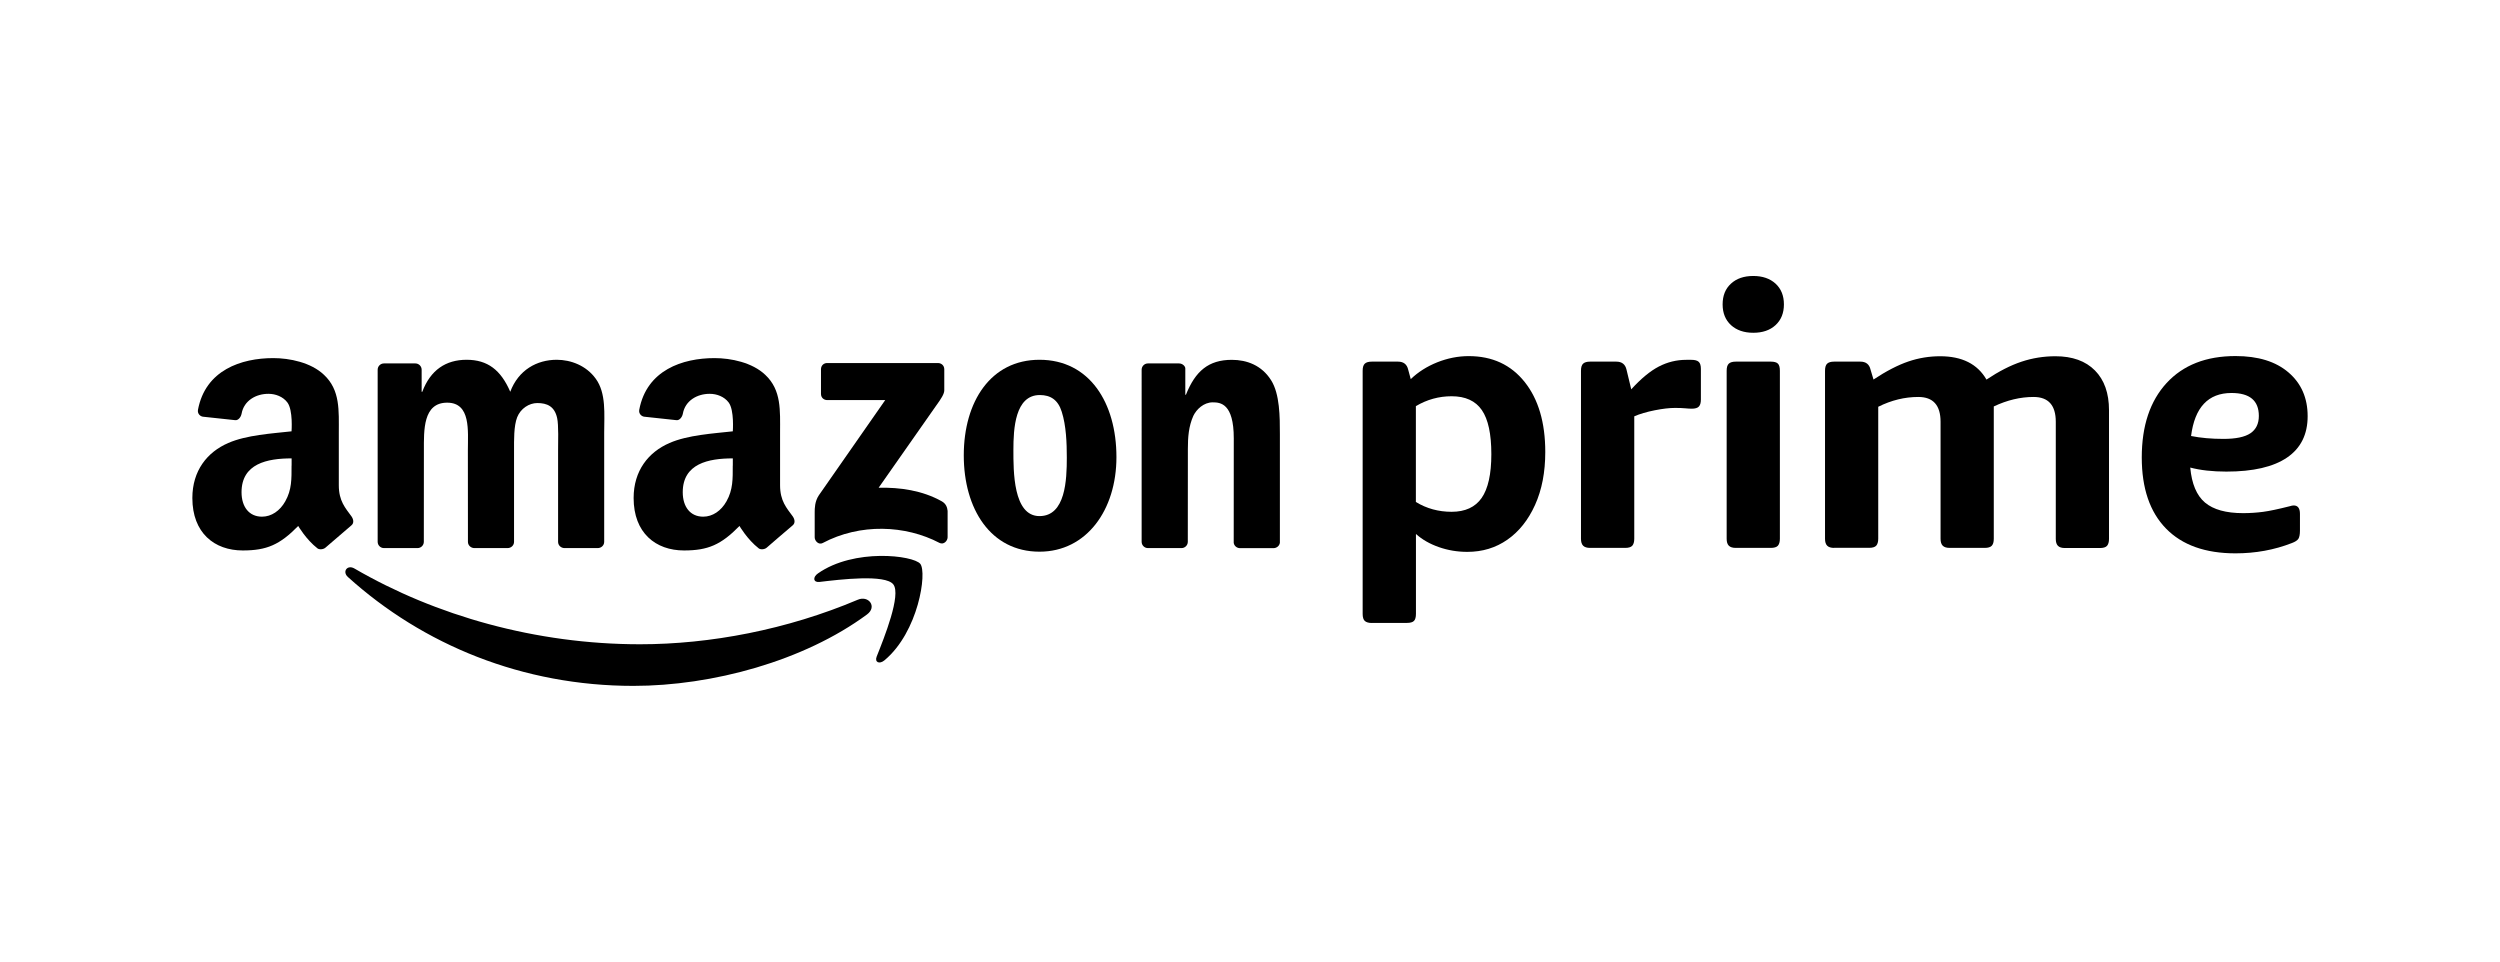 <?xml version="1.0" encoding="utf-8"?>
<!-- Generator: Adobe Illustrator 27.1.1, SVG Export Plug-In . SVG Version: 6.00 Build 0)  -->
<svg version="1.1" id="artwork" xmlns="http://www.w3.org/2000/svg" xmlns:xlink="http://www.w3.org/1999/xlink" x="0px" y="0px"
	 viewBox="0 0 389.9 150" style="enable-background:new 0 0 389.9 150;" xml:space="preserve">
<style type="text/css">
	.st0{fill-rule:evenodd;clip-rule:evenodd;}
</style>
<g>
	<g>
		<g>
			<g>
				<path d="M213.94,97.16c-0.49,0-0.85-0.11-1.08-0.31c-0.23-0.21-0.34-0.58-0.34-1.11V57.82c0-0.53,0.11-0.9,0.34-1.11
					c0.23-0.21,0.59-0.31,1.08-0.31h4.09c0.87,0,1.4,0.42,1.59,1.25l0.4,1.48c1.14-1.1,2.51-1.97,4.12-2.62
					c1.61-0.64,3.25-0.97,4.92-0.97c3.68,0,6.59,1.35,8.73,4.04c2.14,2.69,3.21,6.33,3.21,10.92c0,3.15-0.53,5.89-1.59,8.24
					c-1.06,2.35-2.5,4.16-4.32,5.43c-1.82,1.27-3.9,1.9-6.25,1.9c-1.55,0-3.03-0.25-4.43-0.74c-1.4-0.49-2.6-1.17-3.58-2.05v12.45
					c0,0.53-0.1,0.9-0.31,1.11c-0.21,0.21-0.58,0.31-1.11,0.31H213.94z M226.39,79.82c2.12,0,3.69-0.72,4.69-2.16
					c1-1.44,1.51-3.71,1.51-6.82c0-3.15-0.49-5.44-1.48-6.88c-0.99-1.44-2.56-2.16-4.72-2.16c-1.97,0-3.83,0.51-5.57,1.54v14.95
					C222.49,79.31,224.35,79.82,226.39,79.82z"/>
				<path d="M247.99,85.45c-0.49,0-0.85-0.11-1.08-0.34c-0.23-0.23-0.34-0.59-0.34-1.08V57.82c0-0.53,0.11-0.9,0.34-1.11
					c0.23-0.21,0.59-0.31,1.08-0.31h4.09c0.87,0,1.4,0.42,1.59,1.25l0.74,3.07c1.52-1.67,2.95-2.85,4.29-3.55
					c1.35-0.7,2.78-1.05,4.29-1.05h0.8c0.53,0,0.91,0.1,1.14,0.31c0.23,0.21,0.34,0.58,0.34,1.11v4.78c0,0.49-0.1,0.85-0.31,1.08
					c-0.21,0.23-0.58,0.34-1.11,0.34c-0.27,0-0.61-0.02-1.02-0.06c-0.42-0.04-0.95-0.06-1.59-0.06c-0.87,0-1.93,0.12-3.18,0.37
					c-1.25,0.25-2.31,0.56-3.18,0.94v19.1c0,0.49-0.11,0.85-0.31,1.08c-0.21,0.23-0.58,0.34-1.11,0.34H247.99z"/>
				<path d="M273.44,51.9c-1.44,0-2.6-0.4-3.47-1.19c-0.87-0.8-1.31-1.88-1.31-3.24c0-1.36,0.43-2.44,1.31-3.24
					c0.87-0.8,2.03-1.19,3.47-1.19c1.44,0,2.6,0.4,3.47,1.19c0.87,0.8,1.31,1.88,1.31,3.24c0,1.36-0.44,2.44-1.31,3.24
					C276.04,51.51,274.88,51.9,273.44,51.9z M270.71,85.45c-0.49,0-0.85-0.11-1.08-0.34c-0.23-0.23-0.34-0.59-0.34-1.08V57.82
					c0-0.53,0.11-0.9,0.34-1.11c0.23-0.21,0.59-0.31,1.08-0.31h5.46c0.53,0,0.9,0.1,1.11,0.31c0.21,0.21,0.31,0.58,0.31,1.11v26.21
					c0,0.49-0.11,0.85-0.31,1.08c-0.21,0.23-0.58,0.34-1.11,0.34H270.71z"/>
				<path d="M286.05,85.45c-0.49,0-0.85-0.11-1.08-0.34c-0.23-0.23-0.34-0.59-0.34-1.08V57.82c0-0.53,0.11-0.9,0.34-1.11
					c0.23-0.21,0.59-0.31,1.08-0.31h4.09c0.87,0,1.4,0.42,1.59,1.25l0.46,1.54c2.01-1.33,3.82-2.26,5.43-2.81
					c1.61-0.55,3.27-0.82,4.97-0.82c3.41,0,5.82,1.21,7.22,3.64c1.93-1.29,3.75-2.22,5.46-2.79c1.71-0.57,3.47-0.85,5.29-0.85
					c2.65,0,4.71,0.74,6.17,2.22c1.46,1.48,2.19,3.54,2.19,6.2v20.07c0,0.49-0.11,0.85-0.31,1.08c-0.21,0.23-0.58,0.34-1.11,0.34
					h-5.46c-0.49,0-0.85-0.11-1.08-0.34c-0.23-0.23-0.34-0.59-0.34-1.08V65.78c0-2.58-1.16-3.87-3.47-3.87
					c-2.05,0-4.11,0.49-6.2,1.48v20.64c0,0.49-0.1,0.85-0.31,1.08c-0.21,0.23-0.58,0.34-1.11,0.34h-5.46
					c-0.49,0-0.85-0.11-1.08-0.34c-0.23-0.23-0.34-0.59-0.34-1.08V65.78c0-2.58-1.16-3.87-3.47-3.87c-2.12,0-4.21,0.51-6.25,1.53
					v20.58c0,0.49-0.11,0.85-0.31,1.08c-0.21,0.23-0.58,0.34-1.11,0.34H286.05z"/>
				<path d="M348.64,86.3c-4.7,0-8.31-1.29-10.83-3.87c-2.52-2.58-3.78-6.27-3.78-11.09c0-4.93,1.29-8.79,3.87-11.6
					c2.58-2.8,6.16-4.21,10.75-4.21c3.53,0,6.28,0.85,8.27,2.56c1.99,1.71,2.98,3.98,2.98,6.82c0,2.84-1.07,4.99-3.21,6.45
					c-2.14,1.46-5.3,2.19-9.47,2.19c-2.16,0-4.04-0.21-5.63-0.63c0.23,2.54,1,4.36,2.3,5.46c1.31,1.1,3.29,1.65,5.94,1.65
					c1.06,0,2.09-0.07,3.1-0.2c1-0.13,2.4-0.43,4.18-0.88c0.11-0.04,0.23-0.07,0.34-0.09c0.11-0.02,0.21-0.03,0.28-0.03
					c0.64,0,0.97,0.44,0.97,1.31v2.62c0,0.61-0.09,1.03-0.25,1.28c-0.17,0.25-0.5,0.46-1,0.65C354.69,85.77,351.75,86.3,348.64,86.3
					z M346.77,68.45c1.93,0,3.33-0.29,4.21-0.88c0.87-0.59,1.31-1.49,1.31-2.7c0-2.39-1.42-3.58-4.26-3.58
					c-3.64,0-5.74,2.24-6.31,6.71C343.22,68.3,344.91,68.45,346.77,68.45z"/>
			</g>
		</g>
		<g>
			<path class="st0" d="M135.22,95.83c-9.85,7.27-24.14,11.14-36.44,11.14c-17.24,0-32.77-6.37-44.52-16.98
				c-0.92-0.83-0.1-1.97,1.01-1.33c12.68,7.38,28.35,11.82,44.54,11.82c10.92,0,22.93-2.27,33.98-6.95
				C135.46,92.82,136.85,94.62,135.22,95.83L135.22,95.83z"/>
			<path class="st0" d="M139.32,91.14c-1.26-1.61-8.33-0.76-11.51-0.38c-0.96,0.12-1.11-0.73-0.24-1.33
				c5.64-3.96,14.88-2.82,15.96-1.49c1.08,1.34-0.28,10.6-5.57,15.03c-0.81,0.68-1.59,0.32-1.23-0.58
				C137.92,99.41,140.58,92.76,139.32,91.14L139.32,91.14z"/>
		</g>
	</g>
	<g>
		<path class="st0" d="M128.04,61.44v-3.85c0-0.59,0.44-0.98,0.98-0.97l17.26,0c0.55,0,0.99,0.4,0.99,0.97v3.3
			c-0.01,0.55-0.47,1.28-1.3,2.42l-8.94,12.76c3.32-0.08,6.83,0.42,9.84,2.11c0.68,0.38,0.86,0.95,0.92,1.5v4.11
			c0,0.57-0.62,1.22-1.27,0.88c-5.31-2.78-12.36-3.09-18.23,0.03c-0.6,0.32-1.23-0.33-1.23-0.89v-3.9c0-0.63,0.01-1.69,0.64-2.65
			l10.36-14.86l-9.02,0C128.48,62.41,128.04,62.01,128.04,61.44L128.04,61.44z"/>
		<path class="st0" d="M162.17,61.61c-3.87,0-4.12,5.27-4.12,8.56c0,3.29-0.05,10.32,4.07,10.32c4.07,0,4.26-5.67,4.26-9.13
			c0-2.27-0.1-4.99-0.79-7.14C165.01,62.35,163.83,61.61,162.17,61.61L162.17,61.61z M162.12,56.11c7.79,0,12,6.69,12,15.19
			c0,8.22-4.65,14.74-12,14.74c-7.64,0-11.81-6.69-11.81-15.02C150.31,62.63,154.52,56.11,162.12,56.11L162.12,56.11z"/>
		<path class="st0" d="M119.58,85.41c-0.35,0.31-0.98,0.32-1.24,0.12c-1.79-1.39-3.01-3.5-3.01-3.5c-2.88,2.94-4.92,3.82-8.65,3.82
			c-4.42,0-7.86-2.73-7.86-8.18c0-4.26,2.31-7.16,5.6-8.58c2.85-1.25,6.83-1.48,9.87-1.82c0,0,0.25-3.29-0.64-4.49
			c-0.69-0.93-1.87-1.36-2.95-1.36c-1.95-0.01-3.83,1.05-4.2,3.09c-0.11,0.58-0.54,1.07-0.99,1.02l-5.03-0.54
			c-0.39-0.04-0.91-0.44-0.78-1.1c1.17-6.17,6.74-8.04,11.74-8.04c2.55,0,5.89,0.68,7.91,2.61c2.55,2.39,2.31,5.57,2.31,9.04v8.18
			c0,2.46,1.02,3.54,1.98,4.86c0.33,0.48,0.41,1.05-0.02,1.4C122.54,82.84,119.58,85.41,119.58,85.41L119.58,85.41z M114.28,72.62
			c0,2.05,0.05,3.75-0.98,5.57c-0.83,1.48-2.16,2.39-3.63,2.39c-2.01,0-3.19-1.53-3.19-3.81c0-4.47,4.01-5.28,7.81-5.28V72.62
			L114.28,72.62z"/>
		<path class="st0" d="M50.76,85.41c-0.35,0.31-0.98,0.32-1.24,0.12c-1.79-1.39-3.01-3.5-3.01-3.5c-2.88,2.94-4.92,3.82-8.65,3.82
			c-4.42,0-7.86-2.73-7.86-8.18c0-4.26,2.31-7.16,5.6-8.58c2.85-1.25,6.83-1.48,9.87-1.82c0,0,0.25-3.29-0.64-4.49
			c-0.69-0.93-1.87-1.36-2.95-1.36c-1.95-0.01-3.83,1.05-4.2,3.09c-0.11,0.58-0.54,1.07-0.99,1.02l-5.03-0.54
			c-0.39-0.04-0.91-0.44-0.78-1.1c1.17-6.17,6.74-8.04,11.74-8.04c2.55,0,5.89,0.68,7.91,2.61c2.55,2.39,2.31,5.57,2.31,9.04v8.18
			c0,2.46,1.02,3.54,1.98,4.86c0.33,0.48,0.41,1.05-0.02,1.4C53.73,82.84,50.76,85.41,50.76,85.41L50.76,85.41z M45.47,72.62
			c0,2.05,0.05,3.75-0.98,5.57c-0.83,1.48-2.16,2.39-3.63,2.39c-2.01,0-3.19-1.53-3.19-3.81c0-4.47,4.01-5.28,7.81-5.28V72.62
			L45.47,72.62z"/>
		<path class="st0" d="M66.11,70.23c0-3.12-0.15-7.43,3.63-7.43c3.72,0,3.23,4.42,3.23,7.43l0.01,14.28c0,0.52,0.42,0.93,0.94,0.97
			h5.24c0.56,0,1.01-0.43,1.01-0.97V70.23c0-1.53-0.05-3.8,0.49-5.16c0.54-1.36,1.86-2.21,3.14-2.21c1.52,0,2.69,0.51,3.09,2.33
			c0.25,1.08,0.15,3.91,0.15,5.04l0,14.28c0,0.52,0.41,0.93,0.94,0.97h5.24c0.56,0,1.01-0.43,1.01-0.97l0-17
			c0-2.89,0.34-6.18-1.32-8.45c-1.47-2.04-3.87-2.95-6.08-2.95c-3.09,0-5.98,1.59-7.25,4.99c-1.47-3.4-3.53-4.99-6.81-4.99
			c-3.23,0-5.63,1.59-6.91,4.99h-0.1v-3.44c0-0.54-0.44-0.98-0.98-0.98h-4.9c-0.54,0-0.98,0.44-0.98,0.98V84.5
			c0,0.54,0.44,0.98,0.98,0.98h5.24c0.54,0,0.98-0.44,0.98-0.98L66.11,70.23L66.11,70.23z"/>
		<path class="st0" d="M185.25,84.5c0,0.54-0.44,0.98-0.98,0.98h-5.24c-0.54,0-0.98-0.44-0.98-0.98V57.66
			c0-0.54,0.44-0.98,0.98-0.98h4.85c0.57,0,0.98,0.46,0.98,0.77v4.11h0.1c1.47-3.69,3.53-5.44,7.15-5.44c2.35,0,4.66,0.85,6.13,3.18
			c1.37,2.15,1.37,5.78,1.37,8.39v16.95c-0.06,0.48-0.49,0.85-1.01,0.85h-5.26c-0.49-0.03-0.88-0.39-0.93-0.85l0.01-16.28
			c0-5.45-2.09-5.61-3.29-5.61c-1.4,0-2.53,1.09-3.02,2.11c-0.73,1.64-0.85,3.33-0.85,5.14L185.25,84.5L185.25,84.5z"/>
	</g>
</g>
</svg>
